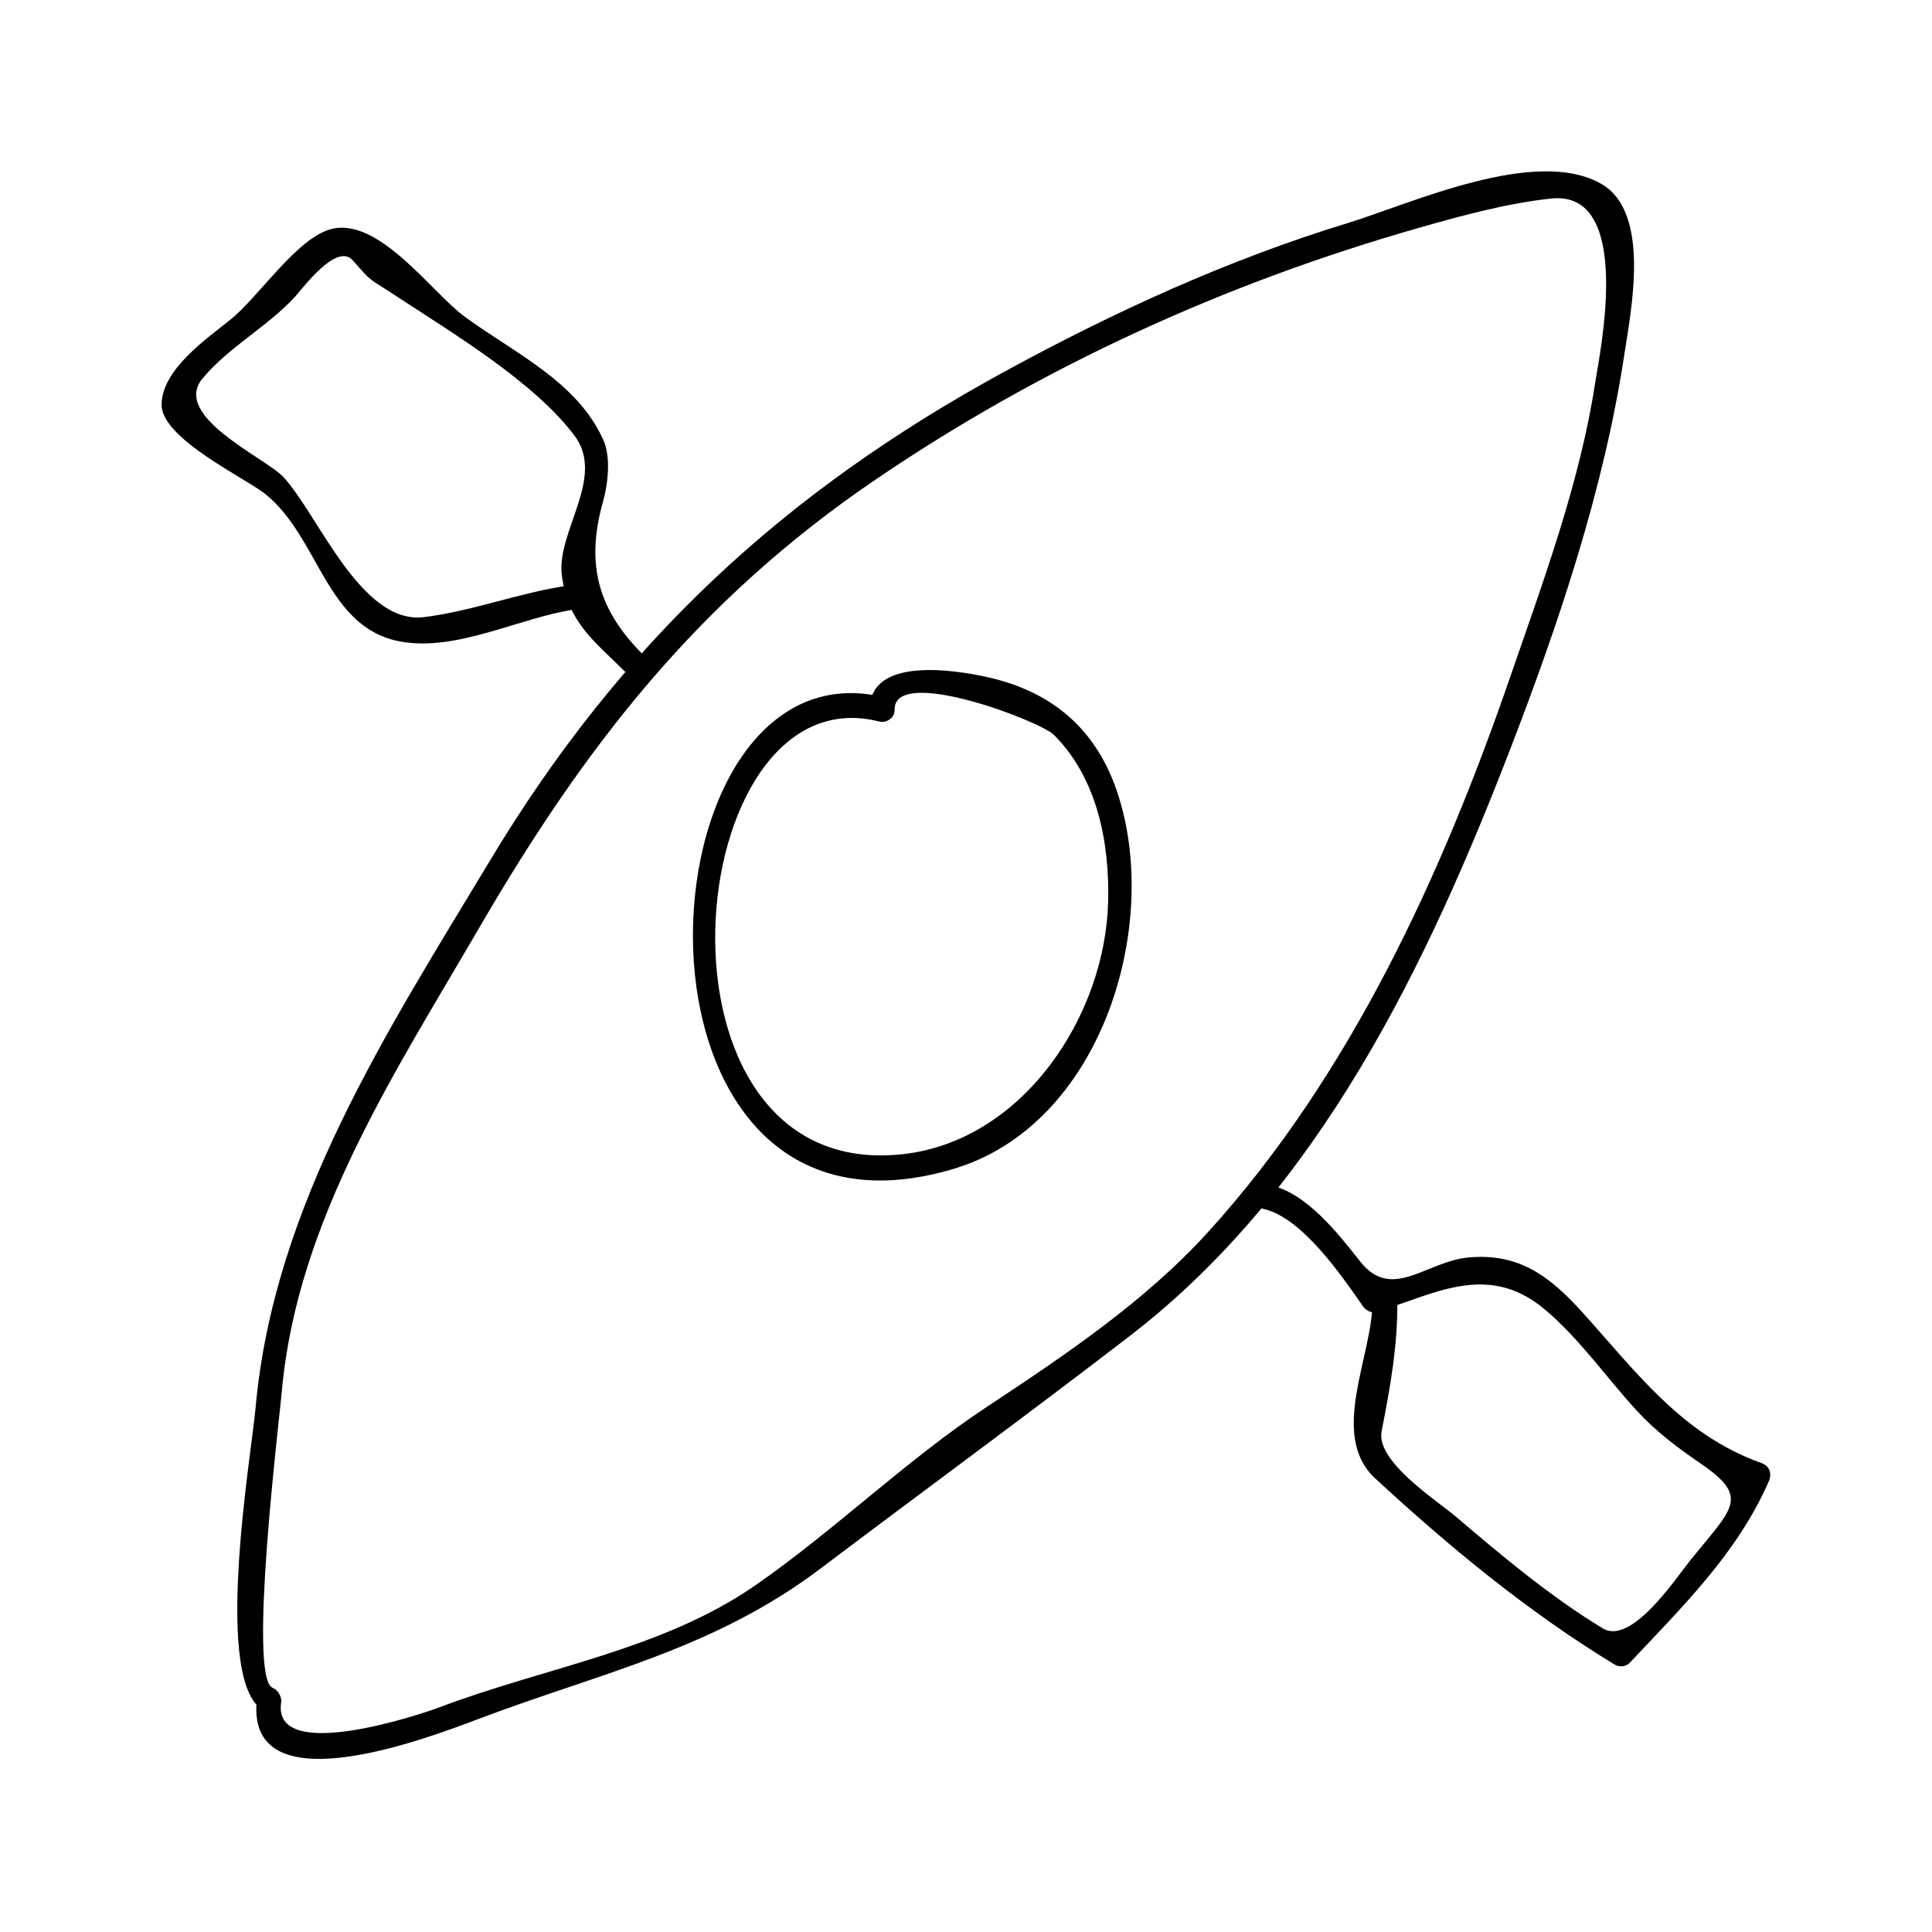 <?xml version="1.0" encoding="UTF-8"?>
<!-- Uploaded to: ICON Repo, www.iconrepo.com, Generator: ICON Repo Mixer Tools -->
<svg fill="#000000" width="800px" height="800px" version="1.1" viewBox="144 144 512 512" xmlns="http://www.w3.org/2000/svg">
 <g>
  <path d="m216.21 591.26c-6.523-2.731 1.738-70.234 2.473-78.516 4.016-45.25 30.094-84.656 52.387-123 28.031-48.203 58.012-86.629 104.52-118.35 44.227-30.16 93.262-52.449 144.67-67.082 11.316-3.223 23.035-6.414 34.742-7.695 22.195-2.434 12.844 41.516 11.793 48.469-4.023 26.656-13.832 52.973-22.594 78.363-18.074 52.41-42.387 105.56-79.992 147-16.816 18.527-38.07 32.742-58.797 46.461-21.531 14.25-40 32.469-61.191 47.184-24.68 17.137-55.695 21.77-83.344 32.211-6.297 2.379-44.613 15.016-42.383-1.008 0.57-4.137-5.746-5.918-6.324-1.742-4.191 30.141 45.516 10.941 58.91 5.883 32.508-12.273 62.043-18.375 90.371-39.758 27.297-20.609 54.973-40.859 82.07-61.727 50.031-38.52 78.664-98.199 100.85-155.8 12.953-33.629 24.762-68.844 30.148-104.54 1.699-11.273 7.016-37.16-6.016-44.793-17.387-10.188-50.719 5.211-67.305 10.281-31.594 9.645-61.805 23.48-90.754 39.25-59.008 32.145-102.01 72.227-136.54 129.62-27.242 45.27-57.406 91.457-62.184 145.22-1.074 12.176-11.852 74.301 2.738 80.395 3.906 1.633 5.59-4.719 1.746-6.32z"/>
  <path d="m478.86 464.38c10.219 2.289 20.781 17.812 26.297 25.742 0.84 1.203 2.215 1.945 3.707 1.508 14.48-4.266 29.074-13.414 44.25-0.84 9.227 7.641 16.516 18.176 24.594 26.992 5.086 5.547 10.805 9.836 16.945 14.043 13.352 9.141 8.48 11.746-2.945 25.973-3.559 4.43-15.398 22.336-22.953 17.738-13.887-8.438-26.477-18.996-38.809-29.508-4.949-4.227-21.375-14.699-19.801-22.723 2.297-11.762 4.305-22.809 4.156-34.832-0.051-4.231-6.613-4.234-6.559 0 0.18 14.633-11.762 35.793 0.715 47.328 19.691 18.199 40.535 35.398 63.48 49.352 1.227 0.746 2.981 0.547 3.977-0.516 14-14.91 28.555-29.094 36.848-48.094 0.883-2.031 0.195-4.047-1.961-4.816-21.258-7.578-33.246-24.305-47.781-40.301-8.703-9.574-16.773-15.34-29.781-14.191-11.258 0.992-20.34 11.746-28.75 1.105-5.82-7.367-14.105-18.102-23.875-20.285-4.129-0.922-5.883 5.402-1.754 6.324z"/>
  <path d="m314.54 317.61c-11.582-11.516-15.617-23.434-10.723-40.719 1.289-4.559 2.106-11.668 0.137-16.145-6.891-15.629-23.711-23.207-36.848-32.852-8.734-6.414-22.82-26.633-35.492-23.145-9.062 2.492-19.004 17.887-26.559 23.973-6.25 5.039-18.227 13.211-18.227 22.57 0 9.02 22.414 19.496 27.605 23.727 14.238 11.598 15.98 35.312 35.586 38.973 15.137 2.816 31.859-6.453 46.617-8.527 4.176-0.582 2.394-6.906-1.742-6.324-13.066 1.832-25.359 6.758-38.5 8.402-16.773 2.098-28.051-27.195-37.324-37.16-4.691-5.039-29.758-16.086-21.371-26.109 7.008-8.383 17.055-13.594 24.418-21.547 1.938-2.094 11.074-14.617 15.375-9.73 5.426 6.16 3.699 4.324 11.852 9.684 14.848 9.758 36.18 22.539 46.895 36.746 8.387 11.109-4.902 25.531-3.328 37.152 1.68 12.434 8.27 17.008 16.984 25.668 3.008 2.988 7.644-1.648 4.644-4.637z"/>
  <path d="m378.68 328.87c-67.027-16.926-75 152.86 18.168 124.85 38.746-11.645 54.676-63.465 43.609-98.652-5.512-17.535-17.293-27.668-34.637-31.586-8.605-1.941-31.445-5.625-31.293 8.551 0.047 4.231 6.606 4.234 6.559 0-0.125-11.688 38.477 3.008 42.184 6.695 11.547 11.5 14.777 28.598 14.402 44.188-0.754 30.422-22.633 63.363-54.301 66.938-71.223 8.051-59.48-128.06-6.438-114.66 4.113 1.043 5.852-5.281 1.746-6.32z"/>
 </g>
</svg>